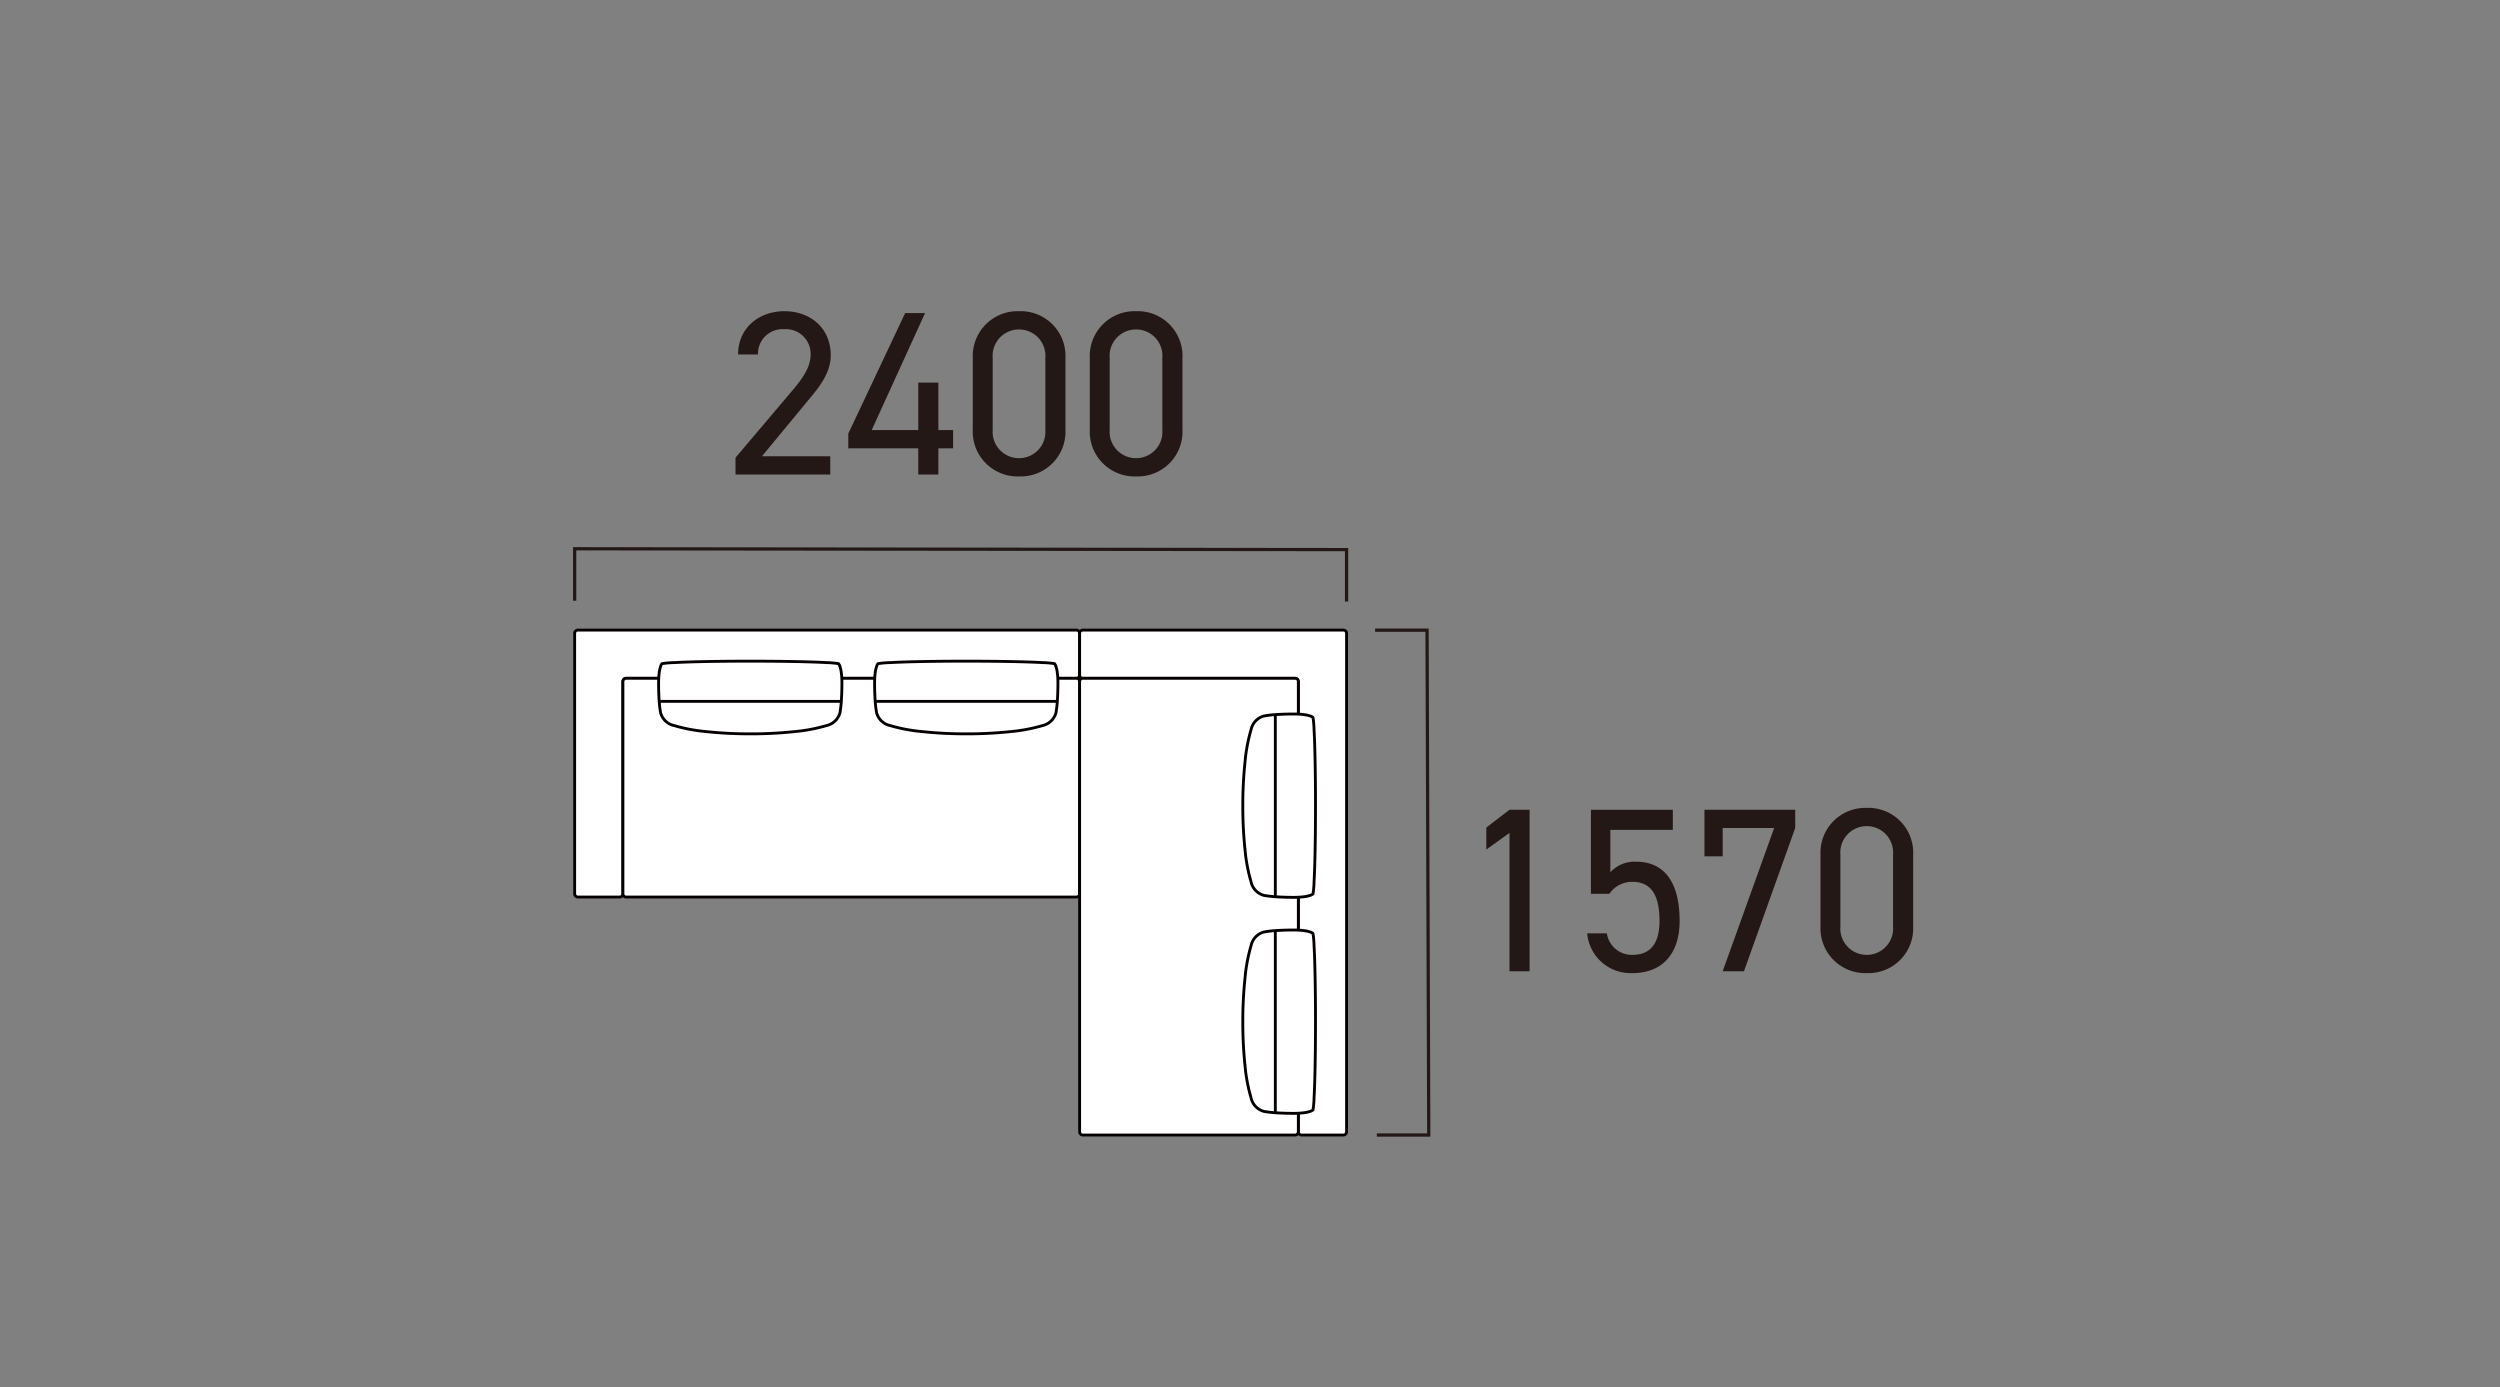 <svg xmlns="http://www.w3.org/2000/svg" width="438" height="243"><rect width="100%" height="100%" fill="#808080" stroke="none"/><path fill="none" d="M0 0h438v243H0z"/><path d="M134.475 118.843h-24.778a.564.564 0 00-.564.564v37.191a.563.563 0 01-.563.563h-7.326a.563.563 0 01-.563-.563v-45.643a.564.564 0 01.563-.564h87.337a.564.564 0 01.564.564v7.325a.564.564 0 01-.564.563z" fill="#fff" stroke="#040000" stroke-linecap="round" stroke-linejoin="round" stroke-width=".503"/><path d="M134.475 157.162h-24.778a.563.563 0 01-.564-.564v-37.19a.564.564 0 01.564-.564h78.889a.564.564 0 01.564.564v37.19a.564.564 0 01-.564.563z" fill="#fff" stroke="#040000" stroke-linecap="round" stroke-linejoin="round" stroke-width=".503"/><g fill="#fff" stroke="#040000" stroke-linecap="round" stroke-linejoin="round" stroke-width=".503"><path d="M123.76 128.18a29.143 29.143 0 01-5.626-1.052 3.151 3.151 0 01-2.4-2.252 18.462 18.462 0 01-.255-2.226q-.093-1.415-.093-3.042a13.549 13.549 0 01.093-1.633 5.588 5.588 0 01.252-1.195 1.388 1.388 0 01.255-.506 15.509 15.509 0 012.148-.186q2.059-.117 5.626-.185t7.686-.068q4.118 0 7.685.068t5.626.185a15.508 15.508 0 012.151.186 1.388 1.388 0 01.252.505 5.588 5.588 0 01.252 1.2 13.553 13.553 0 01.093 1.633q0 1.63-.093 3.042a18.463 18.463 0 01-.252 2.227 3.151 3.151 0 01-2.4 2.252 29.144 29.144 0 01-5.626 1.052 71.64 71.64 0 01-7.685.385 71.644 71.644 0 01-7.689-.39zM115.511 122.874h31.87"/></g><g fill="#fff" stroke="#040000" stroke-linecap="round" stroke-linejoin="round" stroke-width=".503"><path d="M161.604 128.18a29.144 29.144 0 01-5.626-1.052 3.151 3.151 0 01-2.4-2.252 18.308 18.308 0 01-.255-2.226q-.093-1.415-.093-3.042a13.554 13.554 0 01.093-1.633 5.542 5.542 0 01.252-1.195 1.388 1.388 0 01.255-.506 15.509 15.509 0 012.148-.186q2.059-.117 5.626-.185t7.686-.068q4.118 0 7.686.068t5.626.185a15.509 15.509 0 012.151.186 1.388 1.388 0 01.252.505 5.589 5.589 0 01.252 1.2 13.565 13.565 0 01.092 1.633q0 1.63-.092 3.042a18.466 18.466 0 01-.252 2.227 3.151 3.151 0 01-2.4 2.252 29.155 29.155 0 01-5.626 1.052 71.664 71.664 0 01-7.686.385 71.641 71.641 0 01-7.689-.39zM153.396 122.874h31.787"/></g><path d="M227.468 144.185v-24.778a.564.564 0 00-.564-.564h-37.191a.563.563 0 01-.563-.563v-7.326a.563.563 0 01.563-.563h45.643a.564.564 0 01.564.563v87.337a.564.564 0 01-.564.564h-7.325a.564.564 0 01-.563-.564z" fill="#fff" stroke="#040000" stroke-linecap="round" stroke-linejoin="round" stroke-width=".503"/><path d="M189.149 144.185v-24.778a.563.563 0 01.564-.564h37.19a.564.564 0 01.564.564v78.889a.564.564 0 01-.564.564h-37.19a.564.564 0 01-.563-.564z" fill="#fff" stroke="#040000" stroke-linecap="round" stroke-linejoin="round" stroke-width=".503"/><g fill="#fff" stroke="#040000" stroke-linecap="round" stroke-linejoin="round" stroke-width=".503"><path d="M218.131 133.47a29.143 29.143 0 011.052-5.626 3.151 3.151 0 012.252-2.4 18.462 18.462 0 012.226-.255q1.415-.093 3.042-.093a13.549 13.549 0 011.633.093 5.588 5.588 0 011.195.252 1.388 1.388 0 01.506.255 15.509 15.509 0 01.186 2.148q.117 2.059.185 5.626t.068 7.686q0 4.118-.068 7.685t-.185 5.626a15.508 15.508 0 01-.186 2.151 1.388 1.388 0 01-.505.252 5.588 5.588 0 01-1.2.252 13.553 13.553 0 01-1.633.093q-1.63 0-3.042-.093a18.463 18.463 0 01-2.227-.252 3.151 3.151 0 01-2.252-2.4 29.144 29.144 0 01-1.052-5.626 71.64 71.64 0 01-.385-7.685 71.644 71.644 0 01.39-7.689zM223.437 125.221v31.87"/></g><g fill="#fff" stroke="#040000" stroke-linecap="round" stroke-linejoin="round" stroke-width=".503"><path d="M218.131 171.314a29.144 29.144 0 011.052-5.626 3.151 3.151 0 012.252-2.4 18.308 18.308 0 012.226-.255q1.415-.093 3.042-.093a13.554 13.554 0 011.633.093 5.542 5.542 0 011.195.252 1.388 1.388 0 01.506.255 15.509 15.509 0 01.186 2.148q.117 2.059.185 5.626t.068 7.686q0 4.118-.068 7.686t-.185 5.626a15.509 15.509 0 01-.186 2.151 1.388 1.388 0 01-.505.252 5.589 5.589 0 01-1.2.252 13.565 13.565 0 01-1.633.092q-1.63 0-3.042-.092a18.466 18.466 0 01-2.227-.252 3.151 3.151 0 01-2.252-2.4 29.155 29.155 0 01-1.052-5.626 71.664 71.664 0 01-.385-7.686 71.641 71.641 0 01.39-7.689zM223.437 163.106v31.787"/></g><path d="M267.988 141.871h-3.526l-4.059 3.116v3.854l4.059-2.911v24.231h3.526zm18 12.628c3.362 0 4.756 2.419 4.756 6.847 0 4.264-1.845 5.945-4.756 5.945a4.411 4.411 0 01-4.469-3.772h-3.444a7.63 7.63 0 007.912 6.97c5.412 0 8.282-3.567 8.282-9.143 0-6.355-2.378-10.373-7.626-10.373a5.729 5.729 0 00-4.51 1.845v-7.421h10.947v-3.526h-14.35v14.719h3.239a4.779 4.779 0 014.018-2.091zm15.826-4.469v-4.961h9.02l-9.021 25.092h3.731l8.975-25.092v-3.2h-15.9v8.159zm33.374-.328a7.842 7.842 0 00-8.118-8.159 7.852 7.852 0 00-8.118 8.2v12.546a7.852 7.852 0 008.117 8.2 7.842 7.842 0 008.118-8.159zm-3.526 0v12.628a4.608 4.608 0 01-4.593 4.961 4.615 4.615 0 01-4.633-4.961v-12.628a4.615 4.615 0 014.633-4.961 4.608 4.608 0 014.592 4.961z" fill="#231815"/><path d="M241.219 198.859h9.1l-.3-88.456h-9.1M100.681 105.244v-9.1l135.239.147v9.1" fill="none" stroke="#231815" stroke-width=".567"/><path d="M145.464 79.941h-11.972l7.79-9.43c1.8-2.173 4.264-4.879 4.264-8.241 0-4.838-3.608-7.749-8.118-7.749-4.428 0-8.118 2.911-8.118 7.585h3.485a4.31 4.31 0 014.633-4.428 4.318 4.318 0 014.592 4.428c0 2.132-1.271 4.059-3.2 6.314l-9.961 11.769v2.952h16.605zm13.12-25.09l-9.963 21.115v2.583h12.259v4.592h3.521v-4.592h2.583v-3.2h-2.583v-8.323h-3.521v8.325h-8.159l9.348-20.5zm28.085 7.831a7.842 7.842 0 00-8.118-8.159 7.852 7.852 0 00-8.118 8.2v12.546a7.852 7.852 0 008.118 8.2 7.842 7.842 0 008.118-8.159zm-3.526 0V75.31a4.608 4.608 0 01-4.592 4.961 4.615 4.615 0 01-4.633-4.961V62.682a4.615 4.615 0 014.633-4.961 4.608 4.608 0 014.592 4.961zm24.026 0a7.842 7.842 0 00-8.118-8.159 7.852 7.852 0 00-8.118 8.2v12.546a7.852 7.852 0 008.118 8.2 7.842 7.842 0 008.118-8.159zm-3.526 0V75.31a4.608 4.608 0 01-4.592 4.961 4.615 4.615 0 01-4.633-4.961V62.682a4.615 4.615 0 014.633-4.961 4.608 4.608 0 014.592 4.961z" fill="#231815"/></svg>